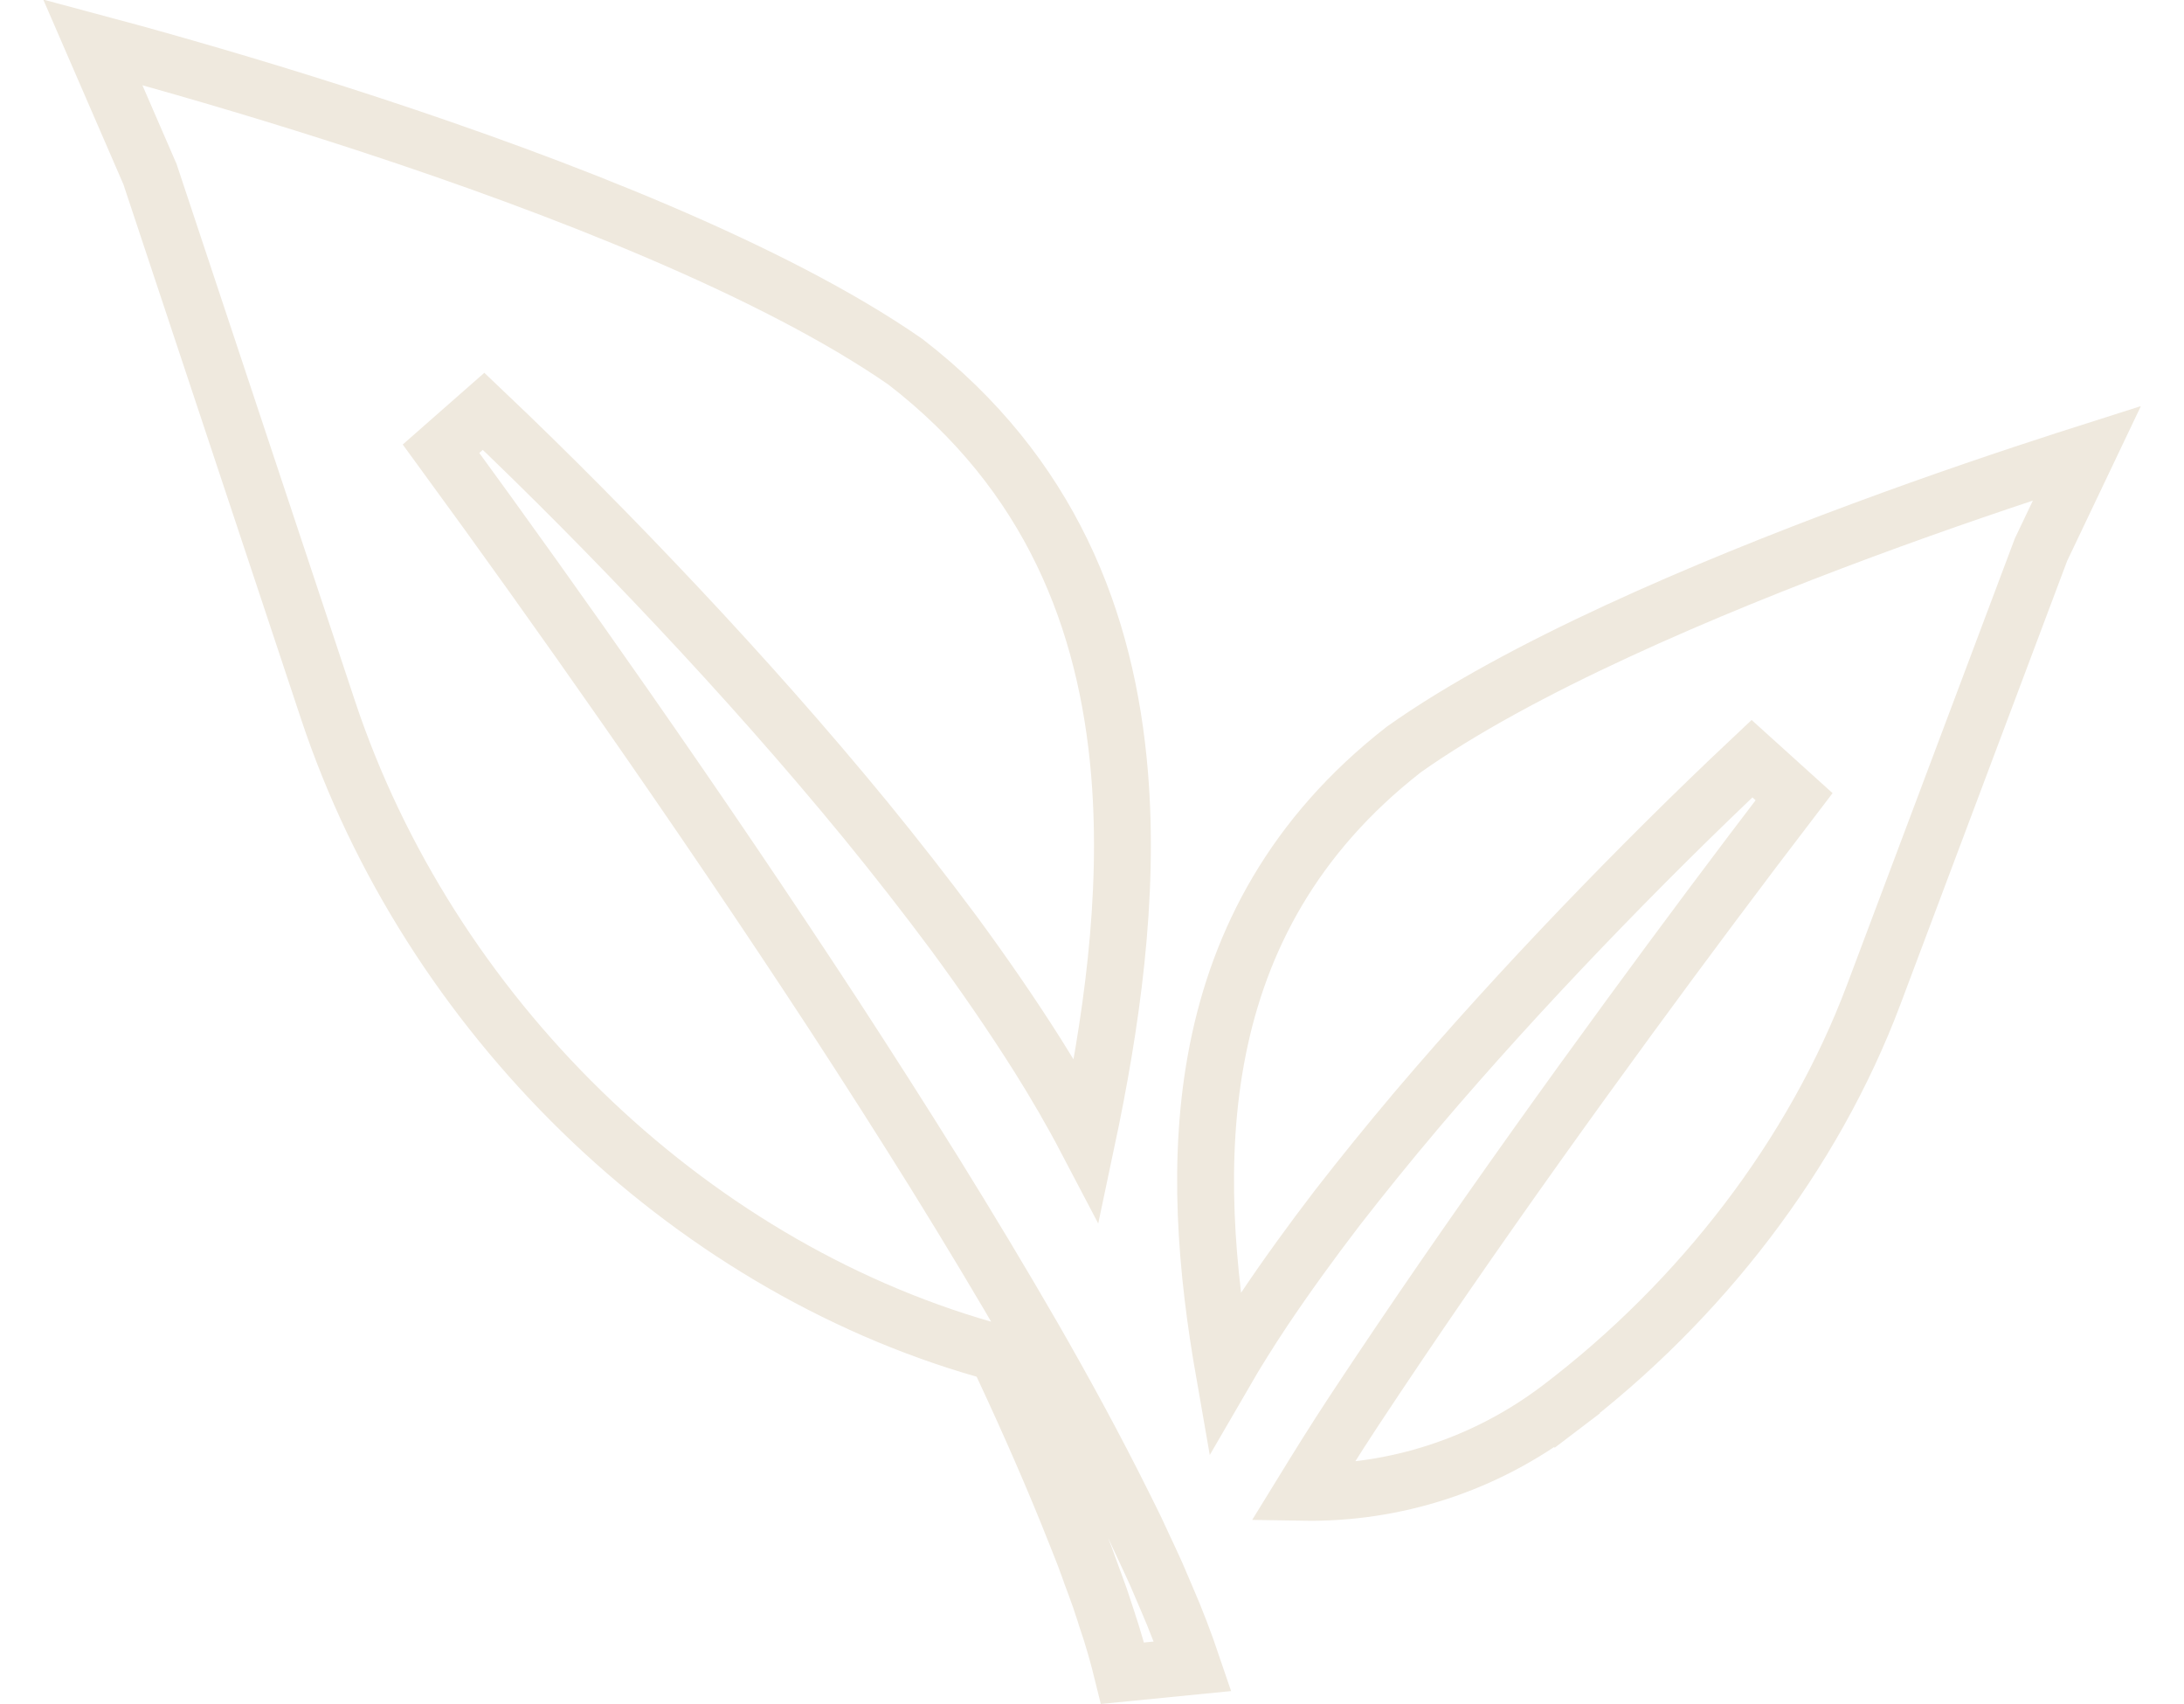 <?xml version="1.0" encoding="utf-8"?>
<svg xmlns="http://www.w3.org/2000/svg" width="50" height="39" viewBox="0 0 50 39" fill="none">
<g clip-path="url(#clip0_284_141)">
<path d="M24.88 26.1C24.526 25.425 24.15 24.783 23.76 24.162L23.759 24.161C23.15 23.198 22.512 22.277 21.855 21.382L21.853 21.379C21.192 20.49 20.514 19.624 19.821 18.775L19.82 18.774C18.432 17.083 16.988 15.458 15.506 13.881L15.506 13.881C14.066 12.35 12.591 10.857 11.071 9.414L10.097 10.27C11.524 12.221 12.934 14.196 14.328 16.194C15.942 18.508 17.534 20.852 19.095 23.238C19.873 24.432 20.644 25.638 21.404 26.858C22.162 28.081 22.909 29.319 23.638 30.581C24.365 31.845 25.07 33.136 25.742 34.488C25.775 34.554 25.806 34.617 25.837 34.679C25.89 34.784 25.94 34.886 25.991 34.992C25.992 34.993 25.993 34.995 25.993 34.996L26.234 35.514C26.234 35.514 26.235 35.514 26.235 35.515C26.268 35.588 26.3 35.656 26.331 35.721C26.38 35.826 26.426 35.926 26.474 36.034L26.708 36.581L26.71 36.585C26.921 37.07 27.119 37.588 27.305 38.137L25.699 38.296C25.602 37.902 25.485 37.484 25.337 37.048C25.337 37.047 25.337 37.046 25.337 37.045L25.185 36.585L25.185 36.585L25.182 36.576C25.143 36.465 25.1 36.348 25.06 36.239C25.041 36.188 25.023 36.139 25.006 36.094L25.006 36.093L24.833 35.619L24.833 35.619L24.83 35.611C24.791 35.507 24.746 35.396 24.704 35.291C24.681 35.233 24.659 35.177 24.639 35.125L24.638 35.124C24.127 33.831 23.554 32.527 22.949 31.234L22.824 30.966L22.539 30.884C15.673 28.918 9.821 23.205 7.507 16.242L7.507 16.242L3.442 4.011L3.433 3.983L3.421 3.957L2.123 0.965C2.405 1.04 2.727 1.128 3.084 1.227C4.474 1.612 6.392 2.17 8.503 2.863C12.743 4.256 17.683 6.167 20.729 8.281C24.047 10.843 25.341 14.206 25.631 17.709C25.866 20.557 25.435 23.477 24.88 26.1Z" stroke="#EFE9DE" stroke-width="1.302"/>
<path d="M35.717 32.223C38.937 29.775 41.518 26.43 42.897 22.762L42.897 22.762L46.717 12.605L46.727 12.579L46.739 12.554L47.779 10.371C47.622 10.421 47.452 10.475 47.273 10.533C46.086 10.916 44.447 11.466 42.641 12.136C39.013 13.481 34.779 15.283 32.138 17.154C27.077 21.102 27.213 26.77 28.029 31.428C28.313 30.938 28.61 30.467 28.914 30.009L28.915 30.007C29.461 29.192 30.03 28.41 30.613 27.649L30.616 27.645L30.616 27.645C31.204 26.889 31.804 26.149 32.417 25.424L32.418 25.422C33.646 23.977 34.917 22.582 36.22 21.223L36.22 21.223C37.485 19.905 38.779 18.616 40.11 17.364L41.073 18.234C39.804 19.893 38.551 21.57 37.311 23.265C35.873 25.23 34.454 27.216 33.061 29.235C32.365 30.246 31.676 31.265 30.995 32.296C30.531 33.002 30.199 33.539 29.82 34.155C31.927 34.191 33.993 33.532 35.717 32.223ZM35.717 32.223L36.111 32.741L35.717 32.223Z" stroke="#EFE9DE" stroke-width="1.302"/>
</g>
<defs>
<clipPath id="clip0_284_141">
<rect width="48.011" height="39" fill="white" transform="translate(0.995)"/>
</clipPath>
</defs>
</svg>